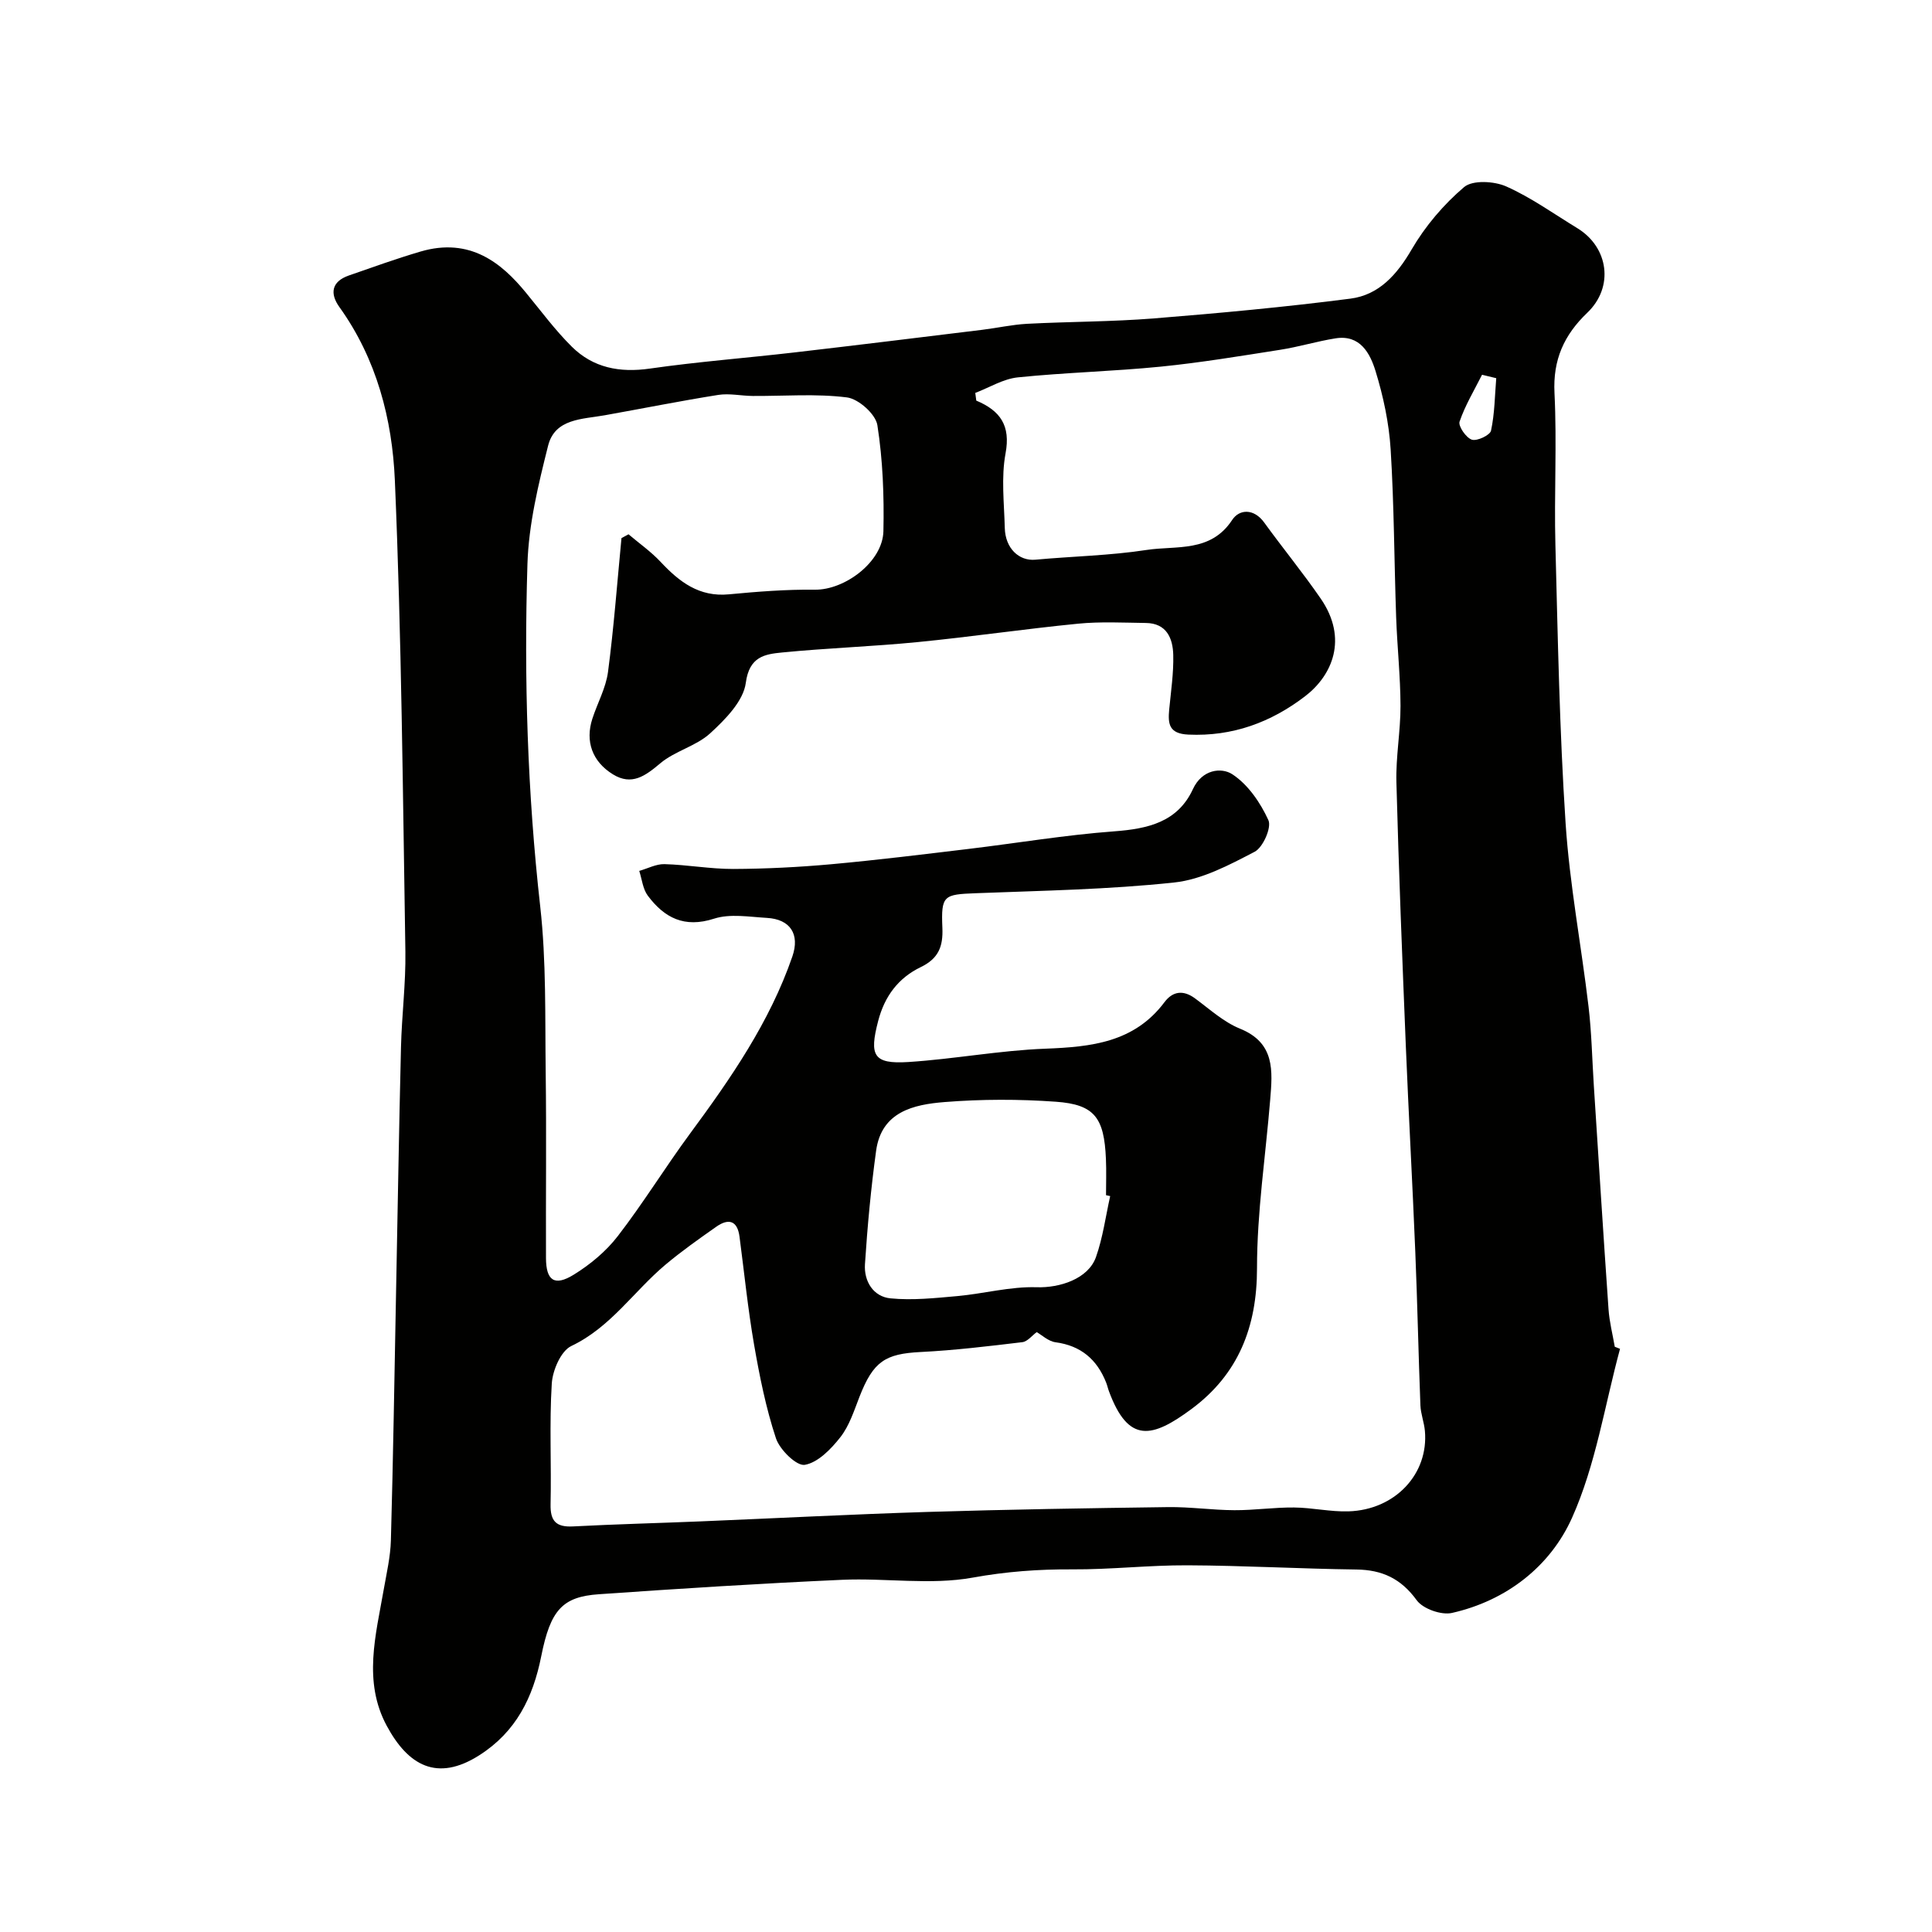 <svg enable-background="new 0 0 400 400" viewBox="0 0 400 400" xmlns="http://www.w3.org/2000/svg"><path d="m335.41 279.26c-3.18 11.72-5.03 24.04-9.94 34.99-4.5 10.03-13.55 17.14-24.85 19.69-2.2.5-6-.84-7.3-2.62-3.25-4.48-7.14-6.3-12.5-6.37-11.65-.15-23.3-.82-34.95-.87-7.96-.04-15.92.89-23.88.84-6.96-.04-13.66.45-20.61 1.71-8.74 1.58-17.99.05-26.99.45-16.81.75-33.61 1.82-50.4 2.99-7.52.52-10.02 3.23-11.93 12.82-1.7 8.55-5.21 15.67-12.83 20.52-8.75 5.57-14.75 2.1-19.17-6.12-4.93-9.16-2.26-18.75-.61-28.21.59-3.38 1.39-6.78 1.48-10.19.47-16.93.73-33.86 1.06-50.79.34-17.1.61-34.2 1.03-51.29.16-6.6 1.01-13.21.91-19.8-.53-32.53-.79-65.08-2.18-97.58-.54-12.62-3.77-25.12-11.47-35.84-2.02-2.81-1.66-5.29 1.94-6.55 4.92-1.71 9.82-3.48 14.81-4.95 10.33-3.05 16.88 2.45 21.8 8.43 3.13 3.8 6.07 7.8 9.55 11.25 4.43 4.39 9.92 5.44 16.18 4.54 9.89-1.42 19.87-2.18 29.81-3.33 13.01-1.51 26.02-3.11 39.02-4.7 3.09-.38 6.15-1.07 9.25-1.24 8.76-.46 17.55-.42 26.29-1.12 13.58-1.09 27.16-2.35 40.66-4.09 5.89-.76 9.62-4.93 12.68-10.19 2.81-4.82 6.62-9.31 10.86-12.91 1.76-1.49 6.22-1.24 8.72-.13 5.17 2.3 9.86 5.68 14.73 8.65 6.49 3.97 7.6 12.2 2.06 17.49-4.83 4.62-7.15 9.74-6.8 16.64.52 10.47-.09 20.99.19 31.48.5 19.2.85 38.43 2.11 57.59.84 12.7 3.25 25.29 4.75 37.95.64 5.4.74 10.86 1.09 16.29 1 15.47 1.97 30.94 3.05 46.4.18 2.6.85 5.16 1.29 7.74.37.16.73.3 1.09.43zm-133.49-197.91c.07.53.14 1.06.21 1.59 4.99 2.1 7.13 5.19 6.06 10.92-.93 4.99-.29 10.3-.16 15.46.11 4.21 2.94 6.87 6.33 6.56 7.68-.71 15.44-.85 23.04-2.02 6.15-.94 13.24.59 17.7-6.2 1.49-2.28 4.5-2.42 6.63.51 3.83 5.29 7.98 10.35 11.69 15.73 5.78 8.38 2.36 15.98-3.2 20.24-7.06 5.41-15.03 8.37-24.2 7.95-4-.19-4.23-2.21-3.95-5.19.36-3.76.93-7.53.84-11.28-.08-3.45-1.36-6.59-5.67-6.64-4.69-.06-9.41-.31-14.06.15-11.09 1.09-22.12 2.72-33.21 3.81-9.33.92-18.72 1.23-28.05 2.15-3.57.35-6.79.83-7.51 6.29-.5 3.78-4.24 7.57-7.37 10.44-2.9 2.66-7.29 3.65-10.33 6.21-3.12 2.63-5.91 4.69-9.81 2.29-4.3-2.65-5.77-6.86-4.26-11.51 1.05-3.24 2.8-6.37 3.24-9.68 1.21-9.2 1.9-18.48 2.79-27.72.49-.26.97-.53 1.46-.79 2.23 1.89 4.67 3.6 6.65 5.72 3.87 4.13 7.97 7.3 14.13 6.71 5.91-.56 11.86-1.03 17.79-.96 6.23.08 14.06-5.78 14.2-12.11.16-7.32-.12-14.74-1.25-21.96-.36-2.28-3.9-5.44-6.3-5.74-6.41-.81-13-.26-19.51-.3-2.38-.02-4.82-.58-7.12-.22-7.87 1.25-15.69 2.82-23.53 4.22-4.62.83-10.29.65-11.71 6.29-2.02 8.04-4.03 16.3-4.28 24.53-.73 23.67 0 47.31 2.65 70.91 1.27 11.33.98 22.85 1.13 34.28.17 12.83.01 25.66.06 38.49.02 4.64 1.75 5.89 5.73 3.44 3.41-2.1 6.71-4.84 9.14-8 5.28-6.84 9.81-14.24 14.94-21.2 8.45-11.45 16.51-23.1 21.2-36.69 1.59-4.62-.44-7.72-5.28-7.99-3.65-.21-7.61-.91-10.93.16-6.16 1.99-10.29-.18-13.72-4.76-1.03-1.38-1.21-3.4-1.77-5.13 1.74-.49 3.49-1.44 5.21-1.4 4.76.13 9.5 1.01 14.25 1 6.77-.03 13.55-.37 20.3-.98 9.47-.86 18.91-2.03 28.35-3.16 10.08-1.21 20.11-2.9 30.22-3.65 7-.52 13.15-1.92 16.3-8.74 1.9-4.11 5.9-4.54 8.14-3.09 3.25 2.11 5.84 5.9 7.49 9.52.69 1.52-1.12 5.64-2.85 6.54-5.26 2.74-10.91 5.75-16.65 6.36-13.61 1.46-27.36 1.69-41.06 2.22-6.67.26-7.23.41-6.94 7.19.16 3.86-.8 6.33-4.48 8.11-4.59 2.22-7.47 5.96-8.82 11.17-1.85 7.12-1.03 8.94 6.25 8.48 9.48-.61 18.9-2.4 28.38-2.76 9.52-.37 18.4-1.29 24.66-9.64 1.69-2.25 3.87-2.58 6.31-.78 3.02 2.22 5.91 4.89 9.31 6.27 7.3 2.95 6.75 8.75 6.26 14.7-.95 11.64-2.73 23.27-2.73 34.9 0 12.18-3.88 21.97-13.55 29.14-8.17 6.05-13.07 7.2-17.09-3.63-.23-.61-.36-1.25-.6-1.85-1.9-4.78-5.23-7.63-10.48-8.33-1.48-.2-2.82-1.49-3.89-2.1-.96.7-1.9 1.95-2.97 2.08-7.01.84-14.04 1.69-21.08 2.04-7.35.37-9.79 1.96-12.64 9.26-1.12 2.88-2.1 5.99-3.95 8.36-1.92 2.45-4.64 5.27-7.38 5.74-1.69.29-5.18-3.12-5.97-5.5-2.08-6.28-3.39-12.86-4.53-19.4-1.28-7.4-2.03-14.89-3.01-22.33-.44-3.39-2.29-3.84-4.81-2.07-3.6 2.53-7.22 5.08-10.58 7.91-6.53 5.5-11.3 12.92-19.44 16.79-2.15 1.02-3.87 5.03-4.04 7.77-.52 8.3-.06 16.65-.25 24.98-.08 3.5 1.15 4.78 4.64 4.6 8.76-.46 17.53-.68 26.3-1.04 15.7-.65 31.4-1.47 47.1-1.96 16.59-.51 33.19-.78 49.79-1 4.58-.06 9.17.62 13.75.64 4.11.02 8.23-.6 12.34-.56 3.77.03 7.55.92 11.3.8 9.66-.31 16.6-7.76 15.8-16.66-.16-1.78-.86-3.52-.93-5.3-.41-10.6-.62-21.2-1.06-31.8-.58-14.2-1.38-28.4-1.96-42.6-.74-18.2-1.47-36.4-1.95-54.6-.14-5.25.86-10.53.85-15.8-.02-6.1-.68-12.2-.9-18.3-.41-11.6-.42-23.21-1.14-34.79-.34-5.48-1.52-11.01-3.14-16.27-1.12-3.63-3.18-7.55-8.27-6.74-3.85.61-7.61 1.77-11.46 2.37-8.23 1.29-16.46 2.66-24.74 3.49-9.84.98-19.75 1.21-29.58 2.22-3.05.32-5.89 2.11-8.81 3.22zm27.93 166.29c-.29-.06-.57-.13-.86-.19 0-2.5.09-5-.02-7.5-.36-8.55-2.35-11.28-10.37-11.85-7.65-.55-15.41-.54-23.05.07-6.38.51-13.05 1.98-14.16 10.08-1.07 7.79-1.8 15.64-2.31 23.49-.23 3.5 1.7 6.72 5.29 7.07 4.56.45 9.24-.06 13.85-.47 5.49-.5 10.98-2.01 16.43-1.83 4.71.15 10.65-1.7 12.26-6.25 1.43-4.05 2-8.4 2.94-12.62zm79.93-169.34c-.98-.24-1.96-.47-2.94-.71-1.61 3.21-3.5 6.33-4.65 9.7-.32.93 1.35 3.35 2.54 3.74 1.07.35 3.77-.93 3.97-1.87.76-3.53.78-7.22 1.08-10.86z" fill="#010100"/></svg>